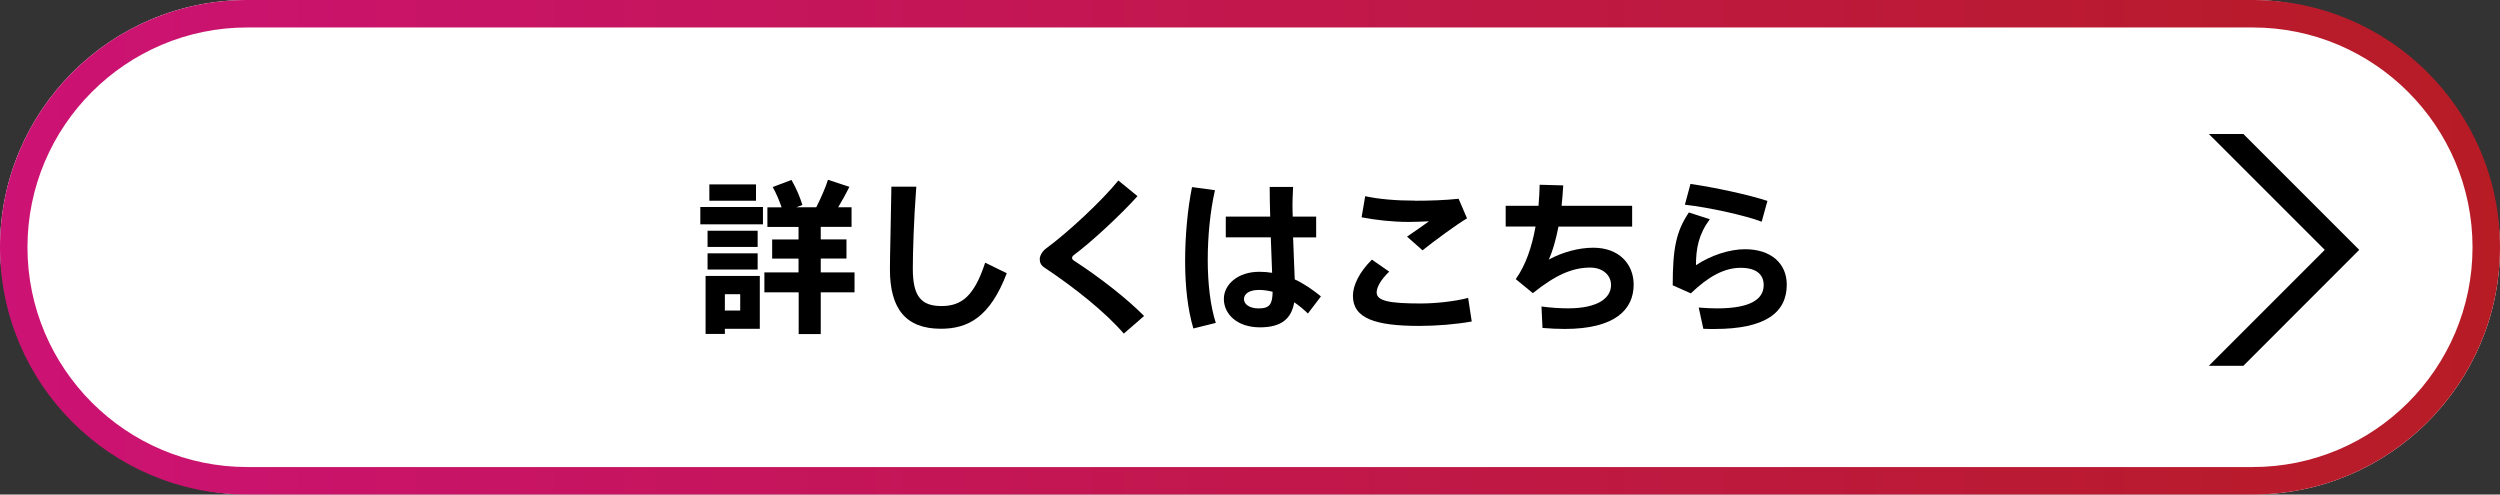 <svg height="108" viewBox="0 0 546 108" width="546" xmlns="http://www.w3.org/2000/svg" xmlns:xlink="http://www.w3.org/1999/xlink"><rect x="0" y="0" width="546" height="108" fill="#333333" stroke="none"/><linearGradient id="a" gradientUnits="userSpaceOnUse" x1="0" x2="546" y1="54" y2="54"><stop offset="0" stop-color="#cc1274"/><stop offset="1" stop-color="#b71c25"/></linearGradient><rect fill="#fff" height="108" rx="54" width="546"/><path d="m492 6c26.47 0 48 21.53 48 48s-21.53 48-48 48h-438c-26.47 0-48-21.53-48-48s21.53-48 48-48zm0-6h-438c-29.82 0-54 24.18-54 54s24.18 54 54 54h438c29.82 0 54-24.18 54-54s-24.18-54-54-54z" fill="url(#a)"/><g fill="#fff"><path d="m166.63 45.21v3.78h-13.68v-3.78zm-8.32 15.05h7.63v11.55h-7.63v1.12h-4.21v-12.67zm7.16-9.86v3.53h-10.94v-3.53zm0 4.93v3.53h-10.94v-3.53zm-.36-15.05v3.56h-10.19v-3.56zm-3.45 27.54v-3.56h-3.35v3.56zm12.74-8.32v-3.02h-5.76v-4.18h5.76v-2.74h-6.8v-4.28h3.1c-.47-1.4-1.15-3.02-1.94-4.43l4.1-1.55c1.08 1.87 1.91 3.89 2.38 5.47l-1.33.5h4.36c1.08-2.12 2.05-4.39 2.56-6.01l4.68 1.55c-.65 1.3-1.51 2.88-2.45 4.46h2.92v4.28h-6.73v2.74h5.62v4.18h-5.62v3.02h7.38v4.36h-7.38v9.11h-4.82v-9.11h-7.49v-4.36h7.49z"/><path d="m200.12 40.78c-.58 7.6-.76 14.65-.76 17.96 0 5.98 1.84 8.1 6.26 8.1s7.16-2.2 9.54-9.47l4.72 2.3c-3.64 9.54-8.39 12.13-14.4 12.13-7.67 0-11.12-4.39-11.12-12.96 0-3.38.22-10.44.32-18.07h5.44z"/><path d="m248.43 42.84c-3.42 3.82-9.9 9.9-13.97 12.92-.22.18-.32.4-.32.58s.11.36.25.47c6.19 4.03 11.84 8.53 15.48 12.2l-4.43 3.85c-4.03-4.68-10.8-10.08-17.35-14.43-.72-.47-1.01-1.08-1.01-1.84 0-.68.5-1.66 1.4-2.34 4.64-3.38 12.13-10.33 15.77-14.83z"/><path d="m265.35 41.54c-1.04 4.5-1.58 10.08-1.58 15.23s.58 10.12 1.76 13.75l-4.9 1.22c-1.26-4.28-1.8-9.29-1.8-14.72s.54-11.45 1.51-16.16l5 .68zm12.06 5.76c-.07-2.45-.11-4.72-.11-6.48h5.11c-.07 1.58-.18 3.56-.11 5.44l.04 1.04h5.11v4.54h-5.04c.11 3.46.29 6.8.36 9.18 2.09.97 3.96 2.27 5.72 3.71l-2.84 3.74c-.97-.94-1.98-1.76-2.99-2.45-.61 3.56-2.77 5.47-7.49 5.47-5.04 0-7.88-2.95-7.88-6.19s3.13-5.94 7.7-5.94c1.01 0 1.94.07 2.84.22-.07-2.2-.18-4.93-.29-7.74h-9.83v-4.54h9.68zm-2.45 16.02c-2.09 0-3.28.83-3.28 2.02 0 1.08 1.19 2.02 3.2 2.02 2.48 0 3.02-1.01 3.06-3.64-.97-.25-1.98-.4-2.99-.4z"/><path d="m295.48 64.58c0-2.27 1.4-5.15 4.14-7.88l3.78 2.63c-1.76 1.69-2.74 3.35-2.74 4.54 0 1.87 2.84 2.41 9.61 2.41 3.06 0 7.27-.4 10.37-1.22l.79 5.15c-3.28.61-7.7.97-11.48.97-9.61 0-14.47-1.66-14.47-6.55v-.04zm13.54-20.74c3.24 0 6.59-.11 9.54-.43l1.84 4.28c-2.12 1.22-7.31 5.04-9.72 6.98l-3.38-2.99c1.62-1.08 3.53-2.45 4.79-3.35-1.37.07-3.17.14-4.43.14-3.64 0-7.24-.43-10.29-1.01l.79-4.61c2.99.65 6.77.97 10.83.97h.04z"/><path d="m336.01 44.96c.14-1.58.22-3.13.25-4.61l5.15.14c-.07 1.51-.22 3.02-.36 4.46h15.41v4.54h-16.09c-.58 2.95-1.3 5.47-2.12 7.2 2.99-1.62 6.55-2.59 9.72-2.59 5.62 0 8.82 3.56 8.82 8.06 0 5.4-4 9.68-15.05 9.68-1.51 0-3.1-.07-4.86-.22l-.22-4.68c2.23.29 4.14.4 5.83.4 6.44 0 9.36-2.23 9.36-5.08 0-2.27-1.91-3.82-4.54-3.82-3.92 0-7.59 1.62-12.53 5.58l-3.74-3.06c2.2-3.06 3.56-7.16 4.32-11.48h-6.52v-4.54h7.16z"/><path d="m370.39 57.92c3.28-2.16 7.31-3.49 10.73-3.49 5.62 0 9.11 3.06 9.11 7.74 0 6.08-4.64 9.68-15.77 9.68-.65 0-1.66 0-2.45-.04l-1.01-4.64c1.26.11 2.99.18 4 .18 7.38 0 10.19-2.05 10.19-5.08 0-2.23-1.48-3.78-5.04-3.78s-7.06 1.91-10.87 5.58l-3.96-1.76c0-8.14.79-11.84 3.53-15.91l4.57 1.48c-2.45 3.31-3.02 6.41-3.02 10.04zm-2.41-13.21 1.22-4.54c5.33.76 12.89 2.41 16.81 3.71l-1.26 4.54c-3.35-1.3-11.45-3.13-16.77-3.71z"/></g><path d="m166.63 45.21v3.78h-13.68v-3.78zm-8.32 15.05h7.63v11.55h-7.63v1.12h-4.21v-12.67zm7.16-9.86v3.53h-10.94v-3.53zm0 4.93v3.53h-10.94v-3.53zm-.36-15.05v3.56h-10.19v-3.56zm-3.45 27.54v-3.56h-3.35v3.56zm12.74-8.32v-3.02h-5.76v-4.18h5.76v-2.74h-6.8v-4.28h3.1c-.47-1.4-1.15-3.02-1.94-4.43l4.1-1.55c1.08 1.87 1.91 3.89 2.38 5.47l-1.33.5h4.36c1.08-2.12 2.05-4.39 2.56-6.01l4.68 1.55c-.65 1.3-1.51 2.88-2.45 4.46h2.92v4.28h-6.73v2.74h5.62v4.18h-5.62v3.02h7.38v4.36h-7.38v9.11h-4.82v-9.11h-7.49v-4.36h7.49z"/><path d="m200.12 40.78c-.58 7.6-.76 14.65-.76 17.96 0 5.98 1.84 8.1 6.26 8.1s7.16-2.2 9.54-9.47l4.72 2.3c-3.64 9.54-8.39 12.13-14.4 12.13-7.67 0-11.12-4.39-11.12-12.96 0-3.38.22-10.44.32-18.07h5.44z"/><path d="m248.43 42.84c-3.42 3.82-9.9 9.9-13.97 12.92-.22.18-.32.4-.32.58s.11.36.25.47c6.19 4.03 11.84 8.53 15.48 12.2l-4.43 3.85c-4.03-4.68-10.8-10.08-17.35-14.43-.72-.47-1.01-1.08-1.01-1.84 0-.68.5-1.66 1.4-2.34 4.64-3.38 12.13-10.33 15.77-14.83z"/><path d="m265.35 41.54c-1.04 4.5-1.58 10.08-1.58 15.23s.58 10.12 1.76 13.75l-4.9 1.22c-1.26-4.28-1.8-9.29-1.8-14.72s.54-11.45 1.51-16.16l5 .68zm12.06 5.76c-.07-2.45-.11-4.72-.11-6.48h5.11c-.07 1.58-.18 3.56-.11 5.44l.04 1.04h5.11v4.54h-5.04c.11 3.46.29 6.8.36 9.18 2.09.97 3.96 2.27 5.72 3.71l-2.84 3.74c-.97-.94-1.98-1.76-2.99-2.45-.61 3.56-2.77 5.47-7.49 5.47-5.04 0-7.88-2.95-7.88-6.19s3.13-5.94 7.7-5.94c1.01 0 1.94.07 2.84.22-.07-2.2-.18-4.93-.29-7.74h-9.83v-4.54h9.68zm-2.45 16.02c-2.09 0-3.28.83-3.28 2.02 0 1.08 1.19 2.02 3.2 2.02 2.48 0 3.02-1.01 3.06-3.64-.97-.25-1.98-.4-2.99-.4z"/><path d="m295.48 64.58c0-2.27 1.4-5.15 4.14-7.88l3.78 2.63c-1.76 1.69-2.74 3.35-2.74 4.54 0 1.87 2.84 2.41 9.61 2.41 3.06 0 7.27-.4 10.37-1.22l.79 5.15c-3.28.61-7.7.97-11.48.97-9.61 0-14.47-1.66-14.47-6.55v-.04zm13.54-20.74c3.24 0 6.59-.11 9.54-.43l1.84 4.28c-2.12 1.22-7.31 5.04-9.72 6.98l-3.38-2.99c1.62-1.08 3.53-2.45 4.79-3.35-1.37.07-3.17.14-4.43.14-3.64 0-7.24-.43-10.29-1.01l.79-4.61c2.99.65 6.77.97 10.83.97h.04z"/><path d="m336.01 44.96c.14-1.58.22-3.13.25-4.61l5.15.14c-.07 1.51-.22 3.02-.36 4.46h15.41v4.54h-16.09c-.58 2.95-1.3 5.47-2.12 7.2 2.99-1.62 6.55-2.59 9.72-2.59 5.62 0 8.82 3.56 8.82 8.06 0 5.4-4 9.68-15.05 9.68-1.51 0-3.1-.07-4.86-.22l-.22-4.68c2.23.29 4.14.4 5.83.4 6.44 0 9.36-2.23 9.36-5.08 0-2.27-1.91-3.82-4.54-3.82-3.92 0-7.59 1.62-12.53 5.58l-3.74-3.06c2.2-3.06 3.56-7.16 4.32-11.48h-6.52v-4.54h7.16z"/><path d="m370.39 57.92c3.28-2.16 7.31-3.49 10.73-3.49 5.62 0 9.11 3.06 9.11 7.74 0 6.08-4.64 9.68-15.77 9.68-.65 0-1.66 0-2.45-.04l-1.01-4.64c1.26.11 2.99.18 4 .18 7.38 0 10.19-2.05 10.19-5.08 0-2.23-1.48-3.78-5.04-3.78s-7.06 1.91-10.87 5.58l-3.96-1.76c0-8.14.79-11.84 3.53-15.91l4.57 1.48c-2.45 3.31-3.02 6.41-3.02 10.04zm-2.41-13.21 1.22-4.54c5.33.76 12.89 2.41 16.81 3.71l-1.26 4.54c-3.35-1.3-11.45-3.13-16.77-3.71z"/><path d="m489.95 29.26h-7.54l25.32 25.31-25.32 25.32h7.54l25.31-25.32z"/></svg>